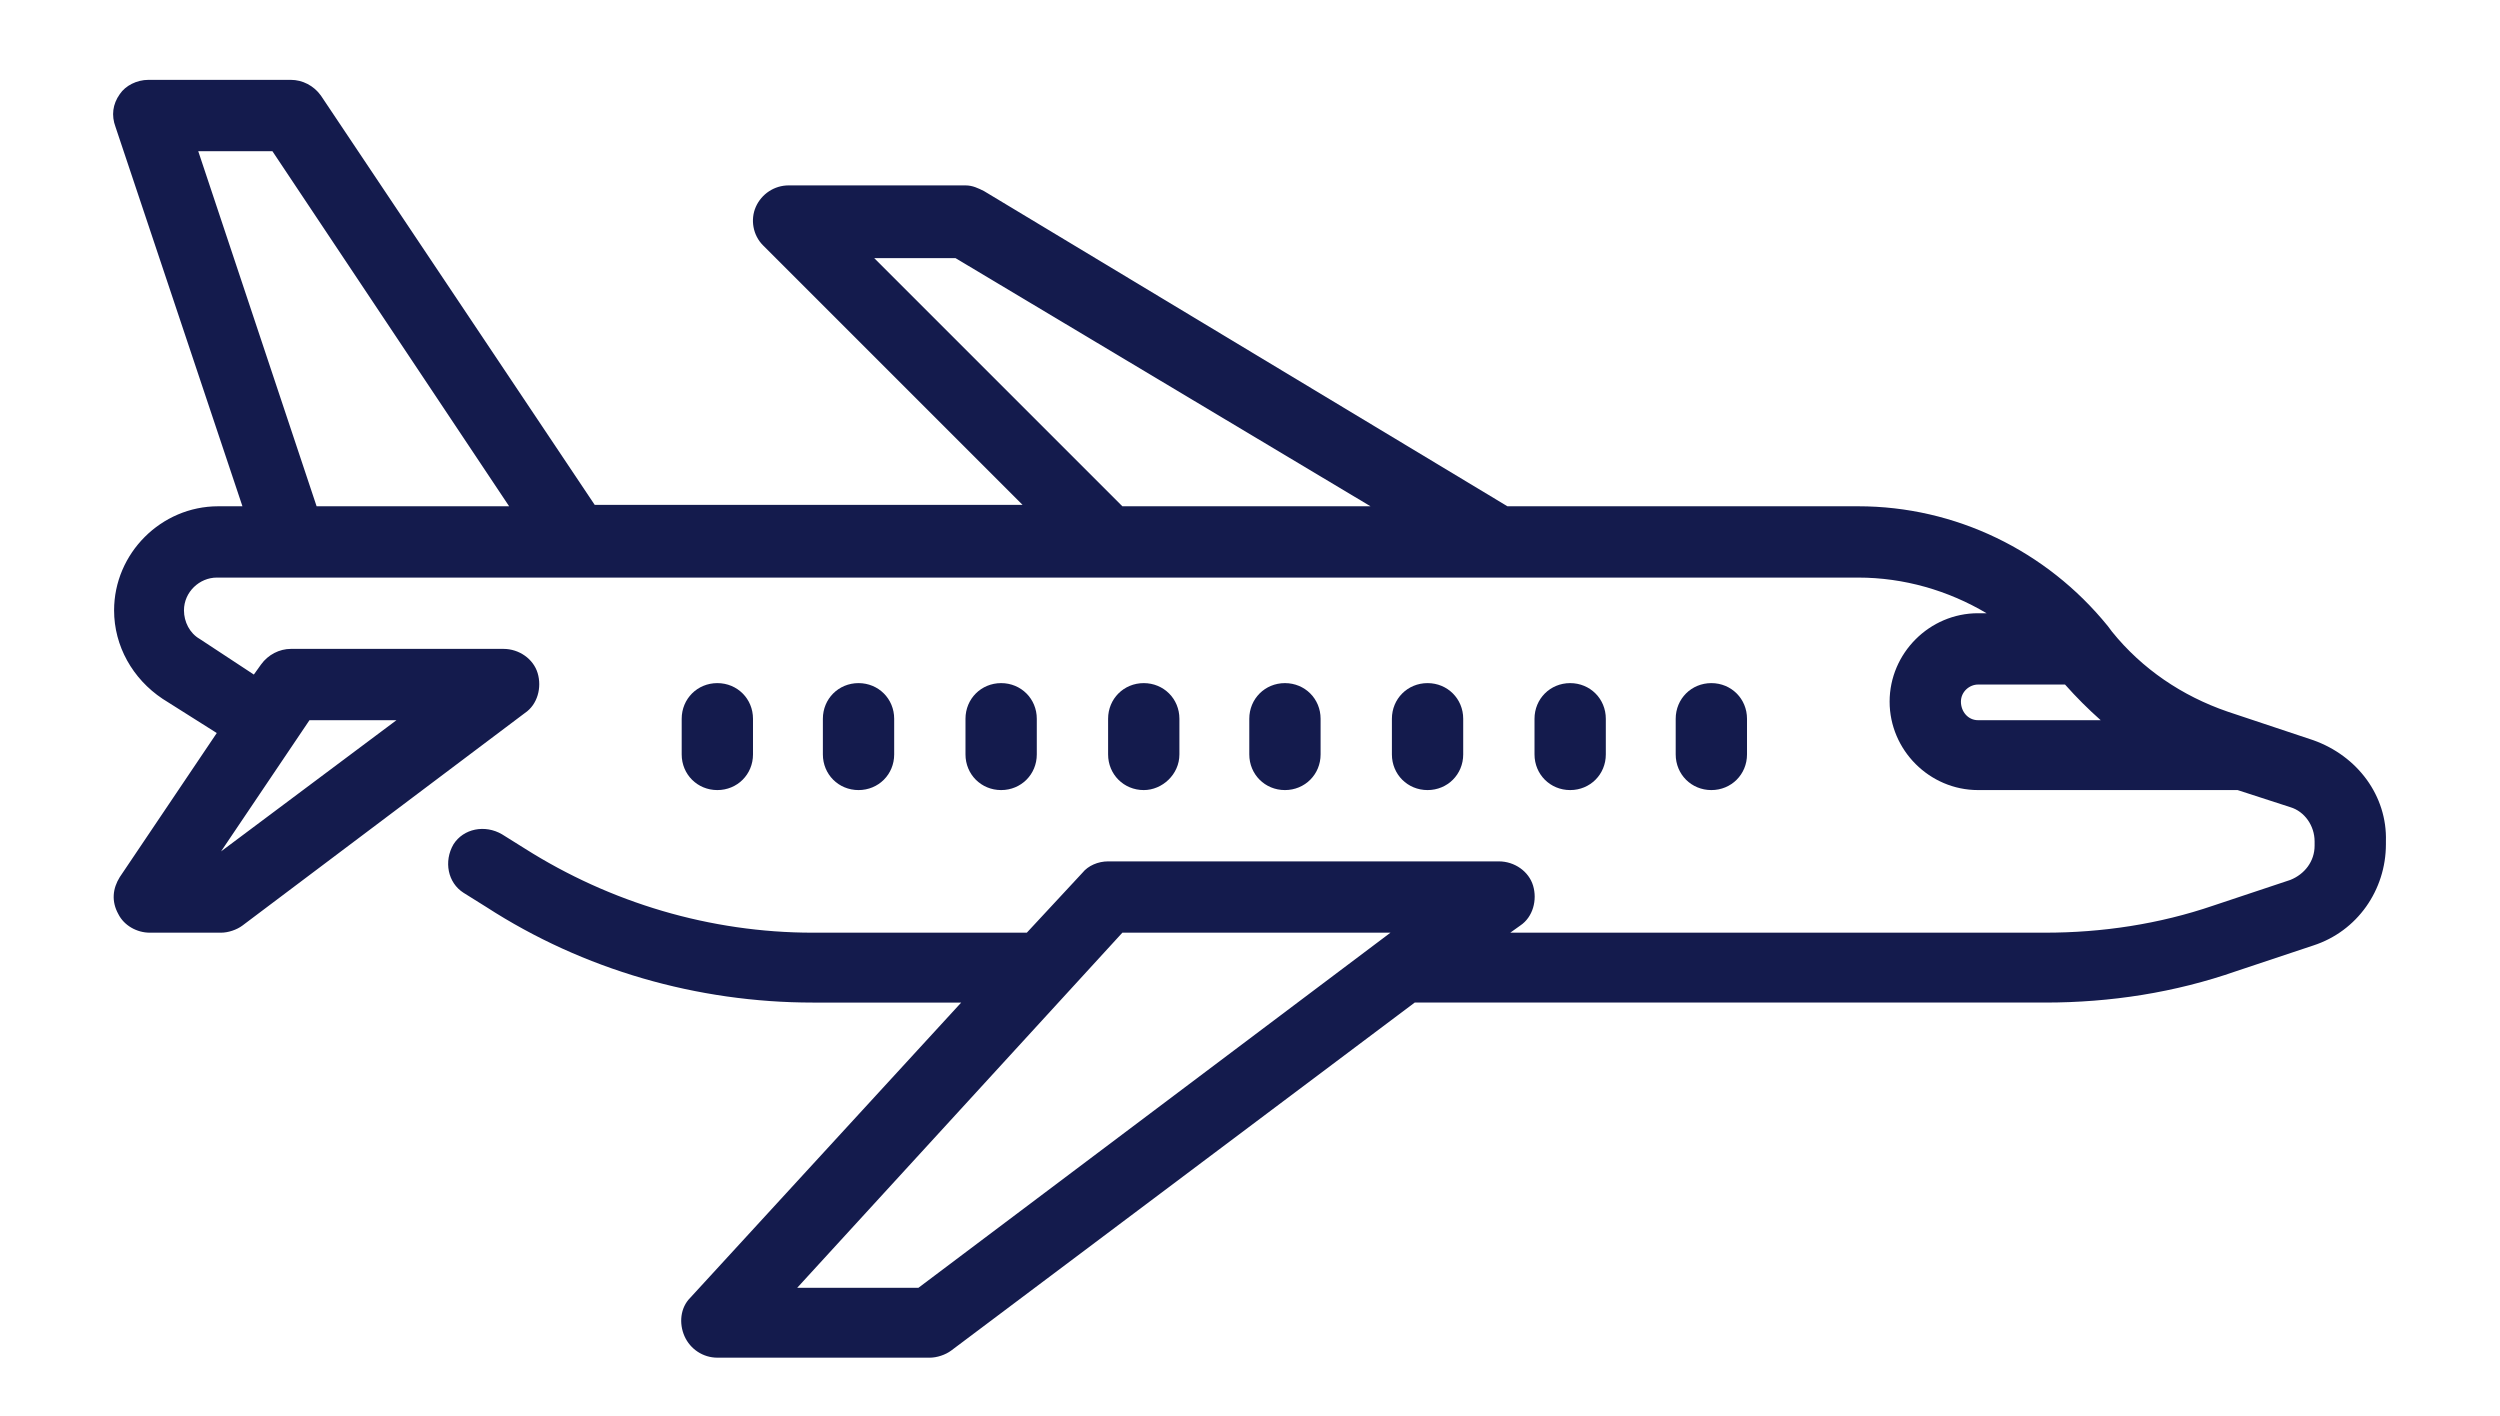 <?xml version="1.0" encoding="UTF-8"?>
<!-- Generator: Adobe Illustrator 27.8.0, SVG Export Plug-In . SVG Version: 6.00 Build 0)  -->
<svg xmlns="http://www.w3.org/2000/svg" xmlns:xlink="http://www.w3.org/1999/xlink" version="1.1" x="0px" y="0px" viewBox="0 0 175.3 99.3" style="enable-background:new 0 0 175.3 99.3;" xml:space="preserve">
<style type="text/css">
	.st0{display:none;}
	.st1{display:inline;}
	.st2{fill:#141B4D;}
</style>
<g id="Train" class="st0">
	<g class="st1">
		<path class="st2" d="M167.6,62.9v-4.3c0-0.2,0-0.5,0-0.7c0,0,0,0,0,0c0,0,0,0,0,0c-0.2-4.1-2.5-7.9-6.1-10l-27.6-16.3    c-15-8.8-32-13.5-49.4-13.5H10.7c-1.4,0-2.5,1.1-2.5,2.5v52.3c0,1.4,1.1,2.5,2.5,2.5h7.8c1.1,4.3,5,7.5,9.6,7.5    c4.6,0,8.5-3.2,9.6-7.5h5.7c1.1,4.3,5,7.5,9.6,7.5c4.7,0,8.5-3.2,9.6-7.5h50.5c1.1,4.3,5,7.5,9.6,7.5c4.6,0,8.5-3.2,9.6-7.5h5.7    c1.1,4.3,5,7.5,9.6,7.5c4.7,0,8.7-3.3,9.7-7.8c4.7-0.8,8.4-4.3,9.7-8.8c0,0,0,0,0,0C167.4,65.2,167.6,64.1,167.6,62.9z     M143.4,42.9h-15.7c-6.6,0-12.6-3.7-15.6-9.6l-3.5-7.1c8,2.2,15.7,5.4,22.8,9.6L143.4,42.9z M102.2,24.8l5.4,10.8    c3.8,7.6,11.5,12.4,20.1,12.4h24.2l7.2,4.2c1.3,0.8,2.3,1.9,2.9,3.2H80.4v-7.5h24.9c0.9,0,1.7-0.4,2.1-1.2    c0.5-0.7,0.5-1.7,0.1-2.4l-7.5-14.9c-0.4-0.8-1.3-1.4-2.2-1.4H80.4v-5h4C90.4,23,96.4,23.6,102.2,24.8z M13.2,47.9h37.4v7.5H13.2    V47.9z M13.2,60.4h37.4v2.5H13.2V60.4z M55.5,60.4h19.9v2.5H55.5V60.4z M80.4,33h15.9l5,10H80.4V33z M75.5,23v32.4H55.5V23H75.5z     M50.5,23v5H30.6c-1.4,0-2.5,1.1-2.5,2.5s1.1,2.5,2.5,2.5h19.9v10H13.2V33h7.5c1.4,0,2.5-1.1,2.5-2.5S22,28,20.7,28h-7.5v-5H50.5z     M13.2,67.9h37.4v2.5H13.2V67.9z M28.1,77.8c-1.8,0-3.5-1-4.3-2.5h8.6C31.6,76.8,30,77.8,28.1,77.8z M53,77.9    c-1.8,0-3.5-1-4.3-2.5h8.6C56.5,76.9,54.9,77.9,53,77.9z M55.5,70.3v-2.5h19.9v2.5H55.5z M122.8,77.8c-1.8,0-3.5-1-4.3-2.5h8.6    C126.2,76.8,124.6,77.8,122.8,77.8z M147.7,77.9c-1.8,0-3.5-1-4.3-2.5h8.6C151.1,76.9,149.5,77.9,147.7,77.9z M155.2,70.3H80.4    v-2.5h24.9c1.4,0,2.5-1.1,2.5-2.5s-1.1-2.5-2.5-2.5H80.4v-2.5h82.2v2.5h-47.3c-1.4,0-2.5,1.1-2.5,2.5s1.1,2.5,2.5,2.5h45.4    C159.3,69.4,157.4,70.3,155.2,70.3z"></path>
		<path class="st2" d="M65.5,47.9c4.1,0,7.5-3.4,7.5-7.5v-5c0-4.1-3.4-7.5-7.5-7.5c-4.1,0-7.5,3.4-7.5,7.5v5    C58,44.6,61.4,47.9,65.5,47.9z M63,35.5c0-1.4,1.1-2.5,2.5-2.5c1.4,0,2.5,1.1,2.5,2.5v5c0,1.4-1.1,2.5-2.5,2.5    c-1.4,0-2.5-1.1-2.5-2.5V35.5z"></path>
	</g>
</g>
<g id="Plane">
	<g>
		<path class="st2" d="M162.2,51.9l-6-2c-3.2-1.1-6-3-8.1-5.6l-0.3-0.4c-4.3-5.3-10.7-8.4-17.5-8.4h-24.6L69,13.4    c-0.4-0.2-0.8-0.4-1.3-0.4H55.3c-1,0-1.9,0.6-2.3,1.5c-0.4,0.9-0.2,2,0.5,2.7l18.2,18.2h-30L22.5,6.7C22,6,21.2,5.6,20.4,5.6h-10    c-0.8,0-1.6,0.4-2,1C7.9,7.3,7.8,8.1,8.1,8.9l8.9,26.6h-1.7c-4,0-7.3,3.3-7.3,7.3c0,2.5,1.3,4.8,3.4,6.2l3.8,2.4L8.4,61.5    c-0.5,0.8-0.6,1.7-0.1,2.6c0.4,0.8,1.3,1.3,2.2,1.3h5c0.5,0,1.1-0.2,1.5-0.5L36.8,50c0.9-0.6,1.2-1.8,0.9-2.8    c-0.3-1-1.3-1.7-2.4-1.7H20.4c-0.8,0-1.6,0.4-2.1,1.1l-0.5,0.7L14,44.8c-0.7-0.4-1.1-1.2-1.1-2c0-1.3,1.1-2.3,2.3-2.3h115.1    c3.2,0,6.3,0.9,9,2.5h-0.6c-3.4,0-6.2,2.8-6.2,6.2s2.8,6.2,6.2,6.2h18.1c0,0,0.1,0,0.1,0l3.7,1.2c1,0.3,1.7,1.3,1.7,2.4v0.3    c0,1.1-0.7,2-1.7,2.4l-5.4,1.8c-3.8,1.3-7.8,1.9-11.8,1.9h-37.5l0.7-0.5c0.9-0.6,1.2-1.8,0.9-2.8c-0.3-1-1.3-1.7-2.4-1.7H77.7    c-0.7,0-1.4,0.3-1.8,0.8L72,65.4H57c-7.2,0-14.2-2.1-20.2-5.9l-1.6-1c-1.2-0.7-2.7-0.4-3.4,0.7c-0.7,1.2-0.4,2.7,0.7,3.4l1.6,1    c6.8,4.4,14.8,6.7,22.9,6.7h10.4l-19,20.7c-0.7,0.7-0.8,1.8-0.4,2.7c0.4,0.9,1.3,1.5,2.3,1.5h14.9c0.5,0,1.1-0.2,1.5-0.5    l32.5-24.4h44.2c4.6,0,9.1-0.7,13.4-2.2l5.4-1.8c3.1-1,5.1-3.9,5.1-7.1V59C167.4,55.8,165.3,53,162.2,51.9z M21.7,50.5h6.1    l-12.3,9.2L21.7,50.5z M22.2,35.5l-8.3-24.9h5.2l16.6,24.9H22.2z M78.7,35.5L61.3,18.1H67l29.1,17.4H78.7z M137.5,49.2    c0-0.7,0.6-1.2,1.2-1.2h6.1c0.8,0.9,1.6,1.7,2.5,2.5h-8.6C138,50.5,137.5,49.9,137.5,49.2z M64.4,90.3h-8.5l22.8-24.9h18.8    L64.4,90.3z"></path>
		<path class="st2" d="M122.5,52.9v-2.5c0-1.4-1.1-2.5-2.5-2.5c-1.4,0-2.5,1.1-2.5,2.5v2.5c0,1.4,1.1,2.5,2.5,2.5    C121.4,55.4,122.5,54.3,122.5,52.9z"></path>
		<path class="st2" d="M110.1,55.4c1.4,0,2.5-1.1,2.5-2.5v-2.5c0-1.4-1.1-2.5-2.5-2.5c-1.4,0-2.5,1.1-2.5,2.5v2.5    C107.6,54.3,108.7,55.4,110.1,55.4z"></path>
		<path class="st2" d="M102.6,52.9v-2.5c0-1.4-1.1-2.5-2.5-2.5c-1.4,0-2.5,1.1-2.5,2.5v2.5c0,1.4,1.1,2.5,2.5,2.5    C101.5,55.4,102.6,54.3,102.6,52.9z"></path>
		<path class="st2" d="M92.6,52.9v-2.5c0-1.4-1.1-2.5-2.5-2.5c-1.4,0-2.5,1.1-2.5,2.5v2.5c0,1.4,1.1,2.5,2.5,2.5    C91.5,55.4,92.6,54.3,92.6,52.9z"></path>
		<path class="st2" d="M82.7,52.9v-2.5c0-1.4-1.1-2.5-2.5-2.5c-1.4,0-2.5,1.1-2.5,2.5v2.5c0,1.4,1.1,2.5,2.5,2.5    C81.5,55.4,82.7,54.3,82.7,52.9z"></path>
		<path class="st2" d="M72.7,52.9v-2.5c0-1.4-1.1-2.5-2.5-2.5c-1.4,0-2.5,1.1-2.5,2.5v2.5c0,1.4,1.1,2.5,2.5,2.5    C71.6,55.4,72.7,54.3,72.7,52.9z"></path>
		<path class="st2" d="M62.7,52.9v-2.5c0-1.4-1.1-2.5-2.5-2.5c-1.4,0-2.5,1.1-2.5,2.5v2.5c0,1.4,1.1,2.5,2.5,2.5    C61.6,55.4,62.7,54.3,62.7,52.9z"></path>
		<path class="st2" d="M52.8,52.9v-2.5c0-1.4-1.1-2.5-2.5-2.5s-2.5,1.1-2.5,2.5v2.5c0,1.4,1.1,2.5,2.5,2.5S52.8,54.3,52.8,52.9z"></path>
	</g>
</g>
<g id="Car" class="st0">
	<g class="st1">
		<path class="st2" d="M143.6,35.5h-31.4c-1.7,0-3.3-0.6-4.7-1.6L90.8,20.5c-4-3.2-8.9-4.9-14-4.9H60c-4.4,0-8.7,1.3-12.4,3.8    L30.2,30.9c-4.5,3-9.8,4.6-15.2,4.6H9.1c-1.4,0-2.5,1.1-2.5,2.5v21.6c0,2.7,0.9,5.3,2.5,7.5l2.5,3.3c2.3,3.1,6.1,5,10,5h6.7    c2.8,5.9,8.8,10,15.7,10s12.9-4.1,15.7-10h53.2c2.8,5.9,8.8,10,15.7,10c6.9,0,12.9-4.1,15.7-10h9.2c6.9,0,12.5-5.6,12.5-12.5v-5    C166,45.6,156,35.5,143.6,35.5z M159.3,50.5c0.7,1.6,1.3,3.2,1.5,5h-2.3c-3.2,0-6-2.1-7-5H159.3z M44,80.3    c-6.9,0-12.5-5.6-12.5-12.5c0-6.9,5.6-12.5,12.5-12.5S56.4,61,56.4,67.9C56.4,74.8,50.8,80.3,44,80.3z M128.6,80.3    c-6.9,0-12.5-5.6-12.5-12.5c0-6.9,5.6-12.5,12.5-12.5c6.9,0,12.5,5.6,12.5,12.5C141.1,74.8,135.5,80.3,128.6,80.3z M153.6,70.4    h-7.7c0.1-0.8,0.2-1.6,0.2-2.5c0-9.6-7.8-17.4-17.4-17.4c-9.6,0-17.4,7.8-17.4,17.4c0,0.8,0.1,1.7,0.2,2.5H61.2    c0.1-0.8,0.2-1.6,0.2-2.5c0-9.6-7.8-17.4-17.4-17.4s-17.4,7.8-17.4,17.4c0,0.8,0.1,1.7,0.2,2.5h-5.2c-2.3,0-4.6-1.1-6-3l-2.5-3.3    c-1-1.3-1.5-2.9-1.5-4.5V40.5H15c6.4,0,12.6-1.9,18-5.4l17.3-11.6c2.9-1.9,6.2-2.9,9.7-2.9h16.9c3.9,0,7.8,1.4,10.9,3.8l16.7,13.4    c2.2,1.8,5,2.7,7.8,2.7h31.4c4.7,0,9,1.9,12.2,5h-7.2c-1.4,0-2.5,1.1-2.5,2.5c0,6.9,5.6,12.5,12.5,12.5h2.5v2.5    C161,67,157.7,70.4,153.6,70.4z"></path>
		<path class="st2" d="M128.6,57.9c-5.5,0-10,4.5-10,10s4.5,10,10,10c5.5,0,10-4.5,10-10S134.1,57.9,128.6,57.9z M128.6,72.9    c-2.7,0-5-2.2-5-5s2.2-5,5-5c2.7,0,5,2.2,5,5S131.4,72.9,128.6,72.9z"></path>
		<path class="st2" d="M44,57.9c-5.5,0-10,4.5-10,10s4.5,10,10,10s10-4.5,10-10S49.5,57.9,44,57.9z M44,72.9c-2.7,0-5-2.2-5-5    s2.2-5,5-5c2.7,0,5,2.2,5,5S46.7,72.9,44,72.9z"></path>
		<path class="st2" d="M91.9,31.1c-1.1-0.9-2.6-0.7-3.5,0.3c-0.9,1.1-0.7,2.6,0.3,3.5l0.7,0.6h-28V28h16.3c1.7,0,3.4,0.6,4.8,1.7    c1.1,0.9,2.6,0.7,3.5-0.3c0.9-1.1,0.7-2.6-0.3-3.5c-2.2-1.9-5.1-2.9-8-2.9H59.6c-2.6,0-5.1,0.8-7.2,2.3L37.5,36    c-0.9,0.6-1.3,1.8-0.9,2.8c0.3,1,1.3,1.7,2.4,1.7h57.3c1,0,2-0.7,2.3-1.6c0.4-1,0.1-2.1-0.7-2.8L91.9,31.1z M55.3,29.4    c0.4-0.3,0.8-0.5,1.1-0.7v6.7h-9.7L55.3,29.4z"></path>
		<path class="st2" d="M68.9,43h-5c-1.4,0-2.5,1.1-2.5,2.5s1.1,2.5,2.5,2.5h5c1.4,0,2.5-1.1,2.5-2.5S70.2,43,68.9,43z"></path>
	</g>
</g>
</svg>
